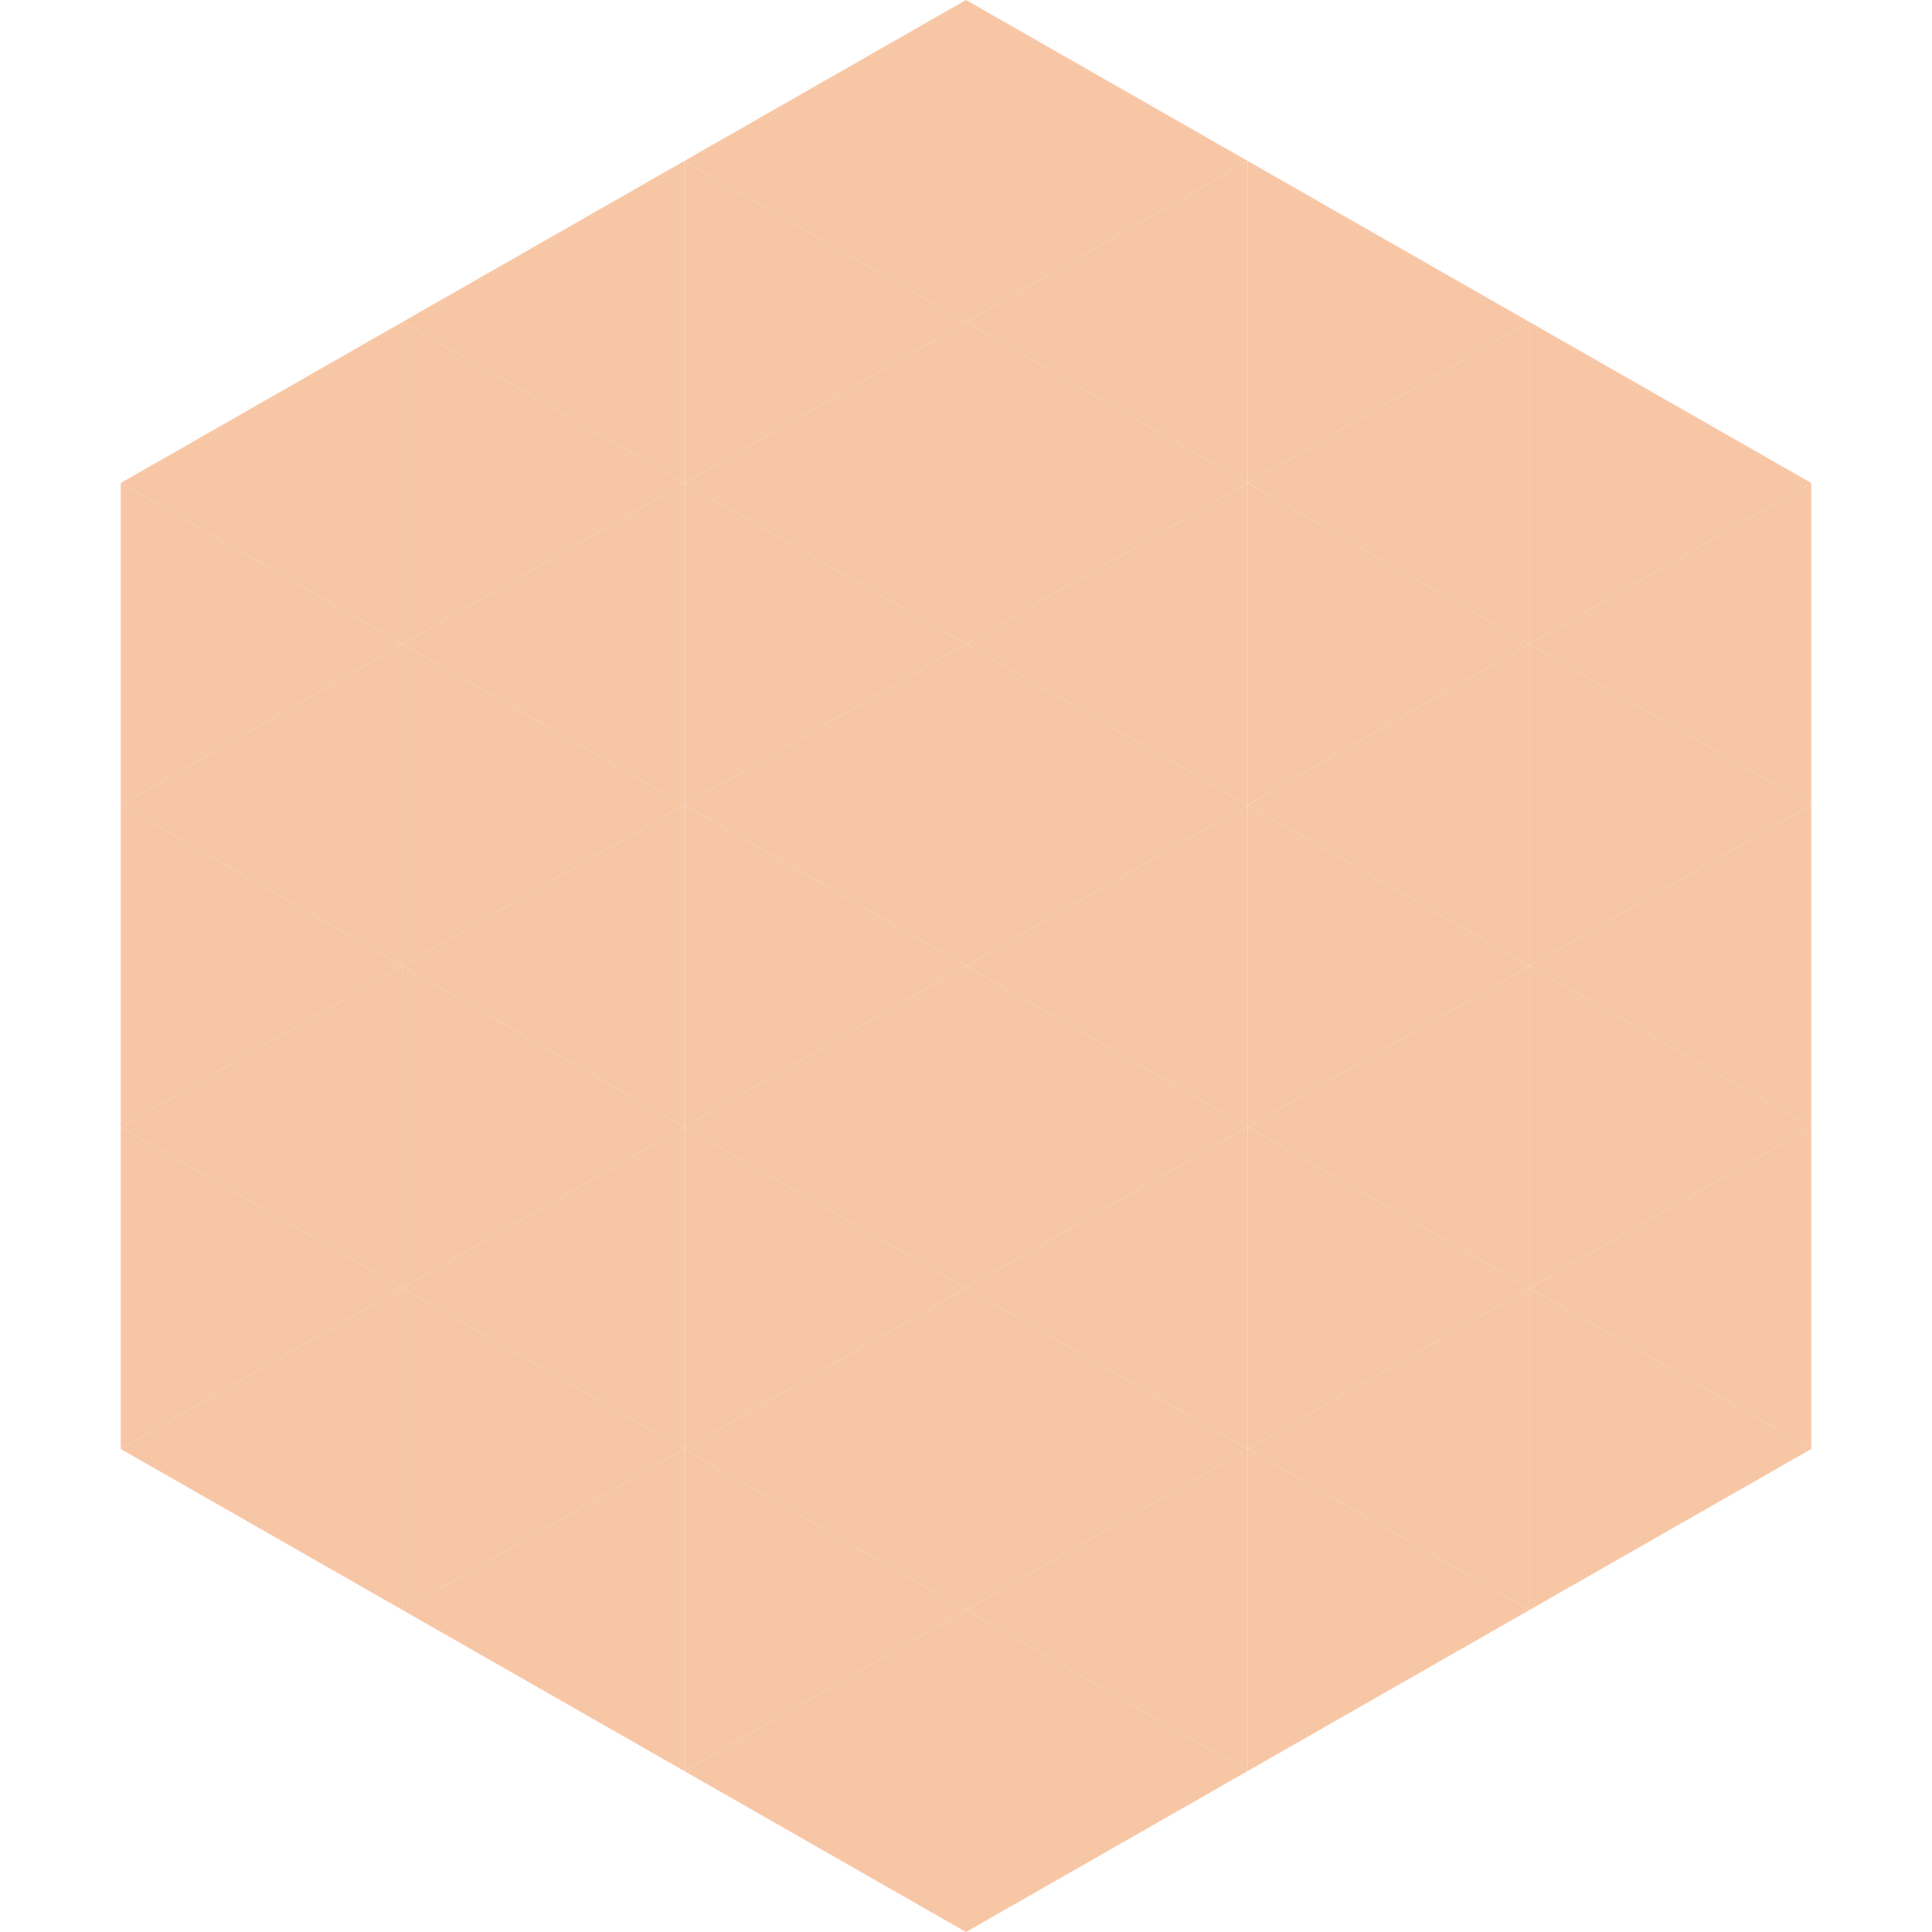 <?xml version="1.0"?>
<!-- Generated by SVGo -->
<svg width="240" height="240"
     xmlns="http://www.w3.org/2000/svg"
     xmlns:xlink="http://www.w3.org/1999/xlink">
<polygon points="50,40 15,60 50,80" style="fill:rgb(247,198,164)" />
<polygon points="190,40 225,60 190,80" style="fill:rgb(247,198,164)" />
<polygon points="15,60 50,80 15,100" style="fill:rgb(247,198,164)" />
<polygon points="225,60 190,80 225,100" style="fill:rgb(247,198,164)" />
<polygon points="50,80 15,100 50,120" style="fill:rgb(247,198,164)" />
<polygon points="190,80 225,100 190,120" style="fill:rgb(247,198,164)" />
<polygon points="15,100 50,120 15,140" style="fill:rgb(247,198,164)" />
<polygon points="225,100 190,120 225,140" style="fill:rgb(247,198,164)" />
<polygon points="50,120 15,140 50,160" style="fill:rgb(247,198,164)" />
<polygon points="190,120 225,140 190,160" style="fill:rgb(247,198,164)" />
<polygon points="15,140 50,160 15,180" style="fill:rgb(247,198,164)" />
<polygon points="225,140 190,160 225,180" style="fill:rgb(247,198,164)" />
<polygon points="50,160 15,180 50,200" style="fill:rgb(247,198,164)" />
<polygon points="190,160 225,180 190,200" style="fill:rgb(247,198,164)" />
<polygon points="15,180 50,200 15,220" style="fill:rgb(255,255,255); fill-opacity:0" />
<polygon points="225,180 190,200 225,220" style="fill:rgb(255,255,255); fill-opacity:0" />
<polygon points="50,0 85,20 50,40" style="fill:rgb(255,255,255); fill-opacity:0" />
<polygon points="190,0 155,20 190,40" style="fill:rgb(255,255,255); fill-opacity:0" />
<polygon points="85,20 50,40 85,60" style="fill:rgb(247,198,164)" />
<polygon points="155,20 190,40 155,60" style="fill:rgb(247,198,164)" />
<polygon points="50,40 85,60 50,80" style="fill:rgb(247,198,164)" />
<polygon points="190,40 155,60 190,80" style="fill:rgb(247,198,164)" />
<polygon points="85,60 50,80 85,100" style="fill:rgb(247,198,164)" />
<polygon points="155,60 190,80 155,100" style="fill:rgb(247,198,164)" />
<polygon points="50,80 85,100 50,120" style="fill:rgb(247,198,164)" />
<polygon points="190,80 155,100 190,120" style="fill:rgb(247,198,164)" />
<polygon points="85,100 50,120 85,140" style="fill:rgb(247,198,164)" />
<polygon points="155,100 190,120 155,140" style="fill:rgb(247,198,164)" />
<polygon points="50,120 85,140 50,160" style="fill:rgb(247,198,164)" />
<polygon points="190,120 155,140 190,160" style="fill:rgb(247,198,164)" />
<polygon points="85,140 50,160 85,180" style="fill:rgb(247,198,164)" />
<polygon points="155,140 190,160 155,180" style="fill:rgb(247,198,164)" />
<polygon points="50,160 85,180 50,200" style="fill:rgb(247,198,164)" />
<polygon points="190,160 155,180 190,200" style="fill:rgb(247,198,164)" />
<polygon points="85,180 50,200 85,220" style="fill:rgb(247,198,164)" />
<polygon points="155,180 190,200 155,220" style="fill:rgb(247,198,164)" />
<polygon points="120,0 85,20 120,40" style="fill:rgb(247,198,164)" />
<polygon points="120,0 155,20 120,40" style="fill:rgb(247,198,164)" />
<polygon points="85,20 120,40 85,60" style="fill:rgb(247,198,164)" />
<polygon points="155,20 120,40 155,60" style="fill:rgb(247,198,164)" />
<polygon points="120,40 85,60 120,80" style="fill:rgb(247,198,164)" />
<polygon points="120,40 155,60 120,80" style="fill:rgb(247,198,164)" />
<polygon points="85,60 120,80 85,100" style="fill:rgb(247,198,164)" />
<polygon points="155,60 120,80 155,100" style="fill:rgb(247,198,164)" />
<polygon points="120,80 85,100 120,120" style="fill:rgb(247,198,164)" />
<polygon points="120,80 155,100 120,120" style="fill:rgb(247,198,164)" />
<polygon points="85,100 120,120 85,140" style="fill:rgb(247,198,164)" />
<polygon points="155,100 120,120 155,140" style="fill:rgb(247,198,164)" />
<polygon points="120,120 85,140 120,160" style="fill:rgb(247,198,164)" />
<polygon points="120,120 155,140 120,160" style="fill:rgb(247,198,164)" />
<polygon points="85,140 120,160 85,180" style="fill:rgb(247,198,164)" />
<polygon points="155,140 120,160 155,180" style="fill:rgb(247,198,164)" />
<polygon points="120,160 85,180 120,200" style="fill:rgb(247,198,164)" />
<polygon points="120,160 155,180 120,200" style="fill:rgb(247,198,164)" />
<polygon points="85,180 120,200 85,220" style="fill:rgb(247,198,164)" />
<polygon points="155,180 120,200 155,220" style="fill:rgb(247,198,164)" />
<polygon points="120,200 85,220 120,240" style="fill:rgb(247,198,164)" />
<polygon points="120,200 155,220 120,240" style="fill:rgb(247,198,164)" />
<polygon points="85,220 120,240 85,260" style="fill:rgb(255,255,255); fill-opacity:0" />
<polygon points="155,220 120,240 155,260" style="fill:rgb(255,255,255); fill-opacity:0" />
</svg>

